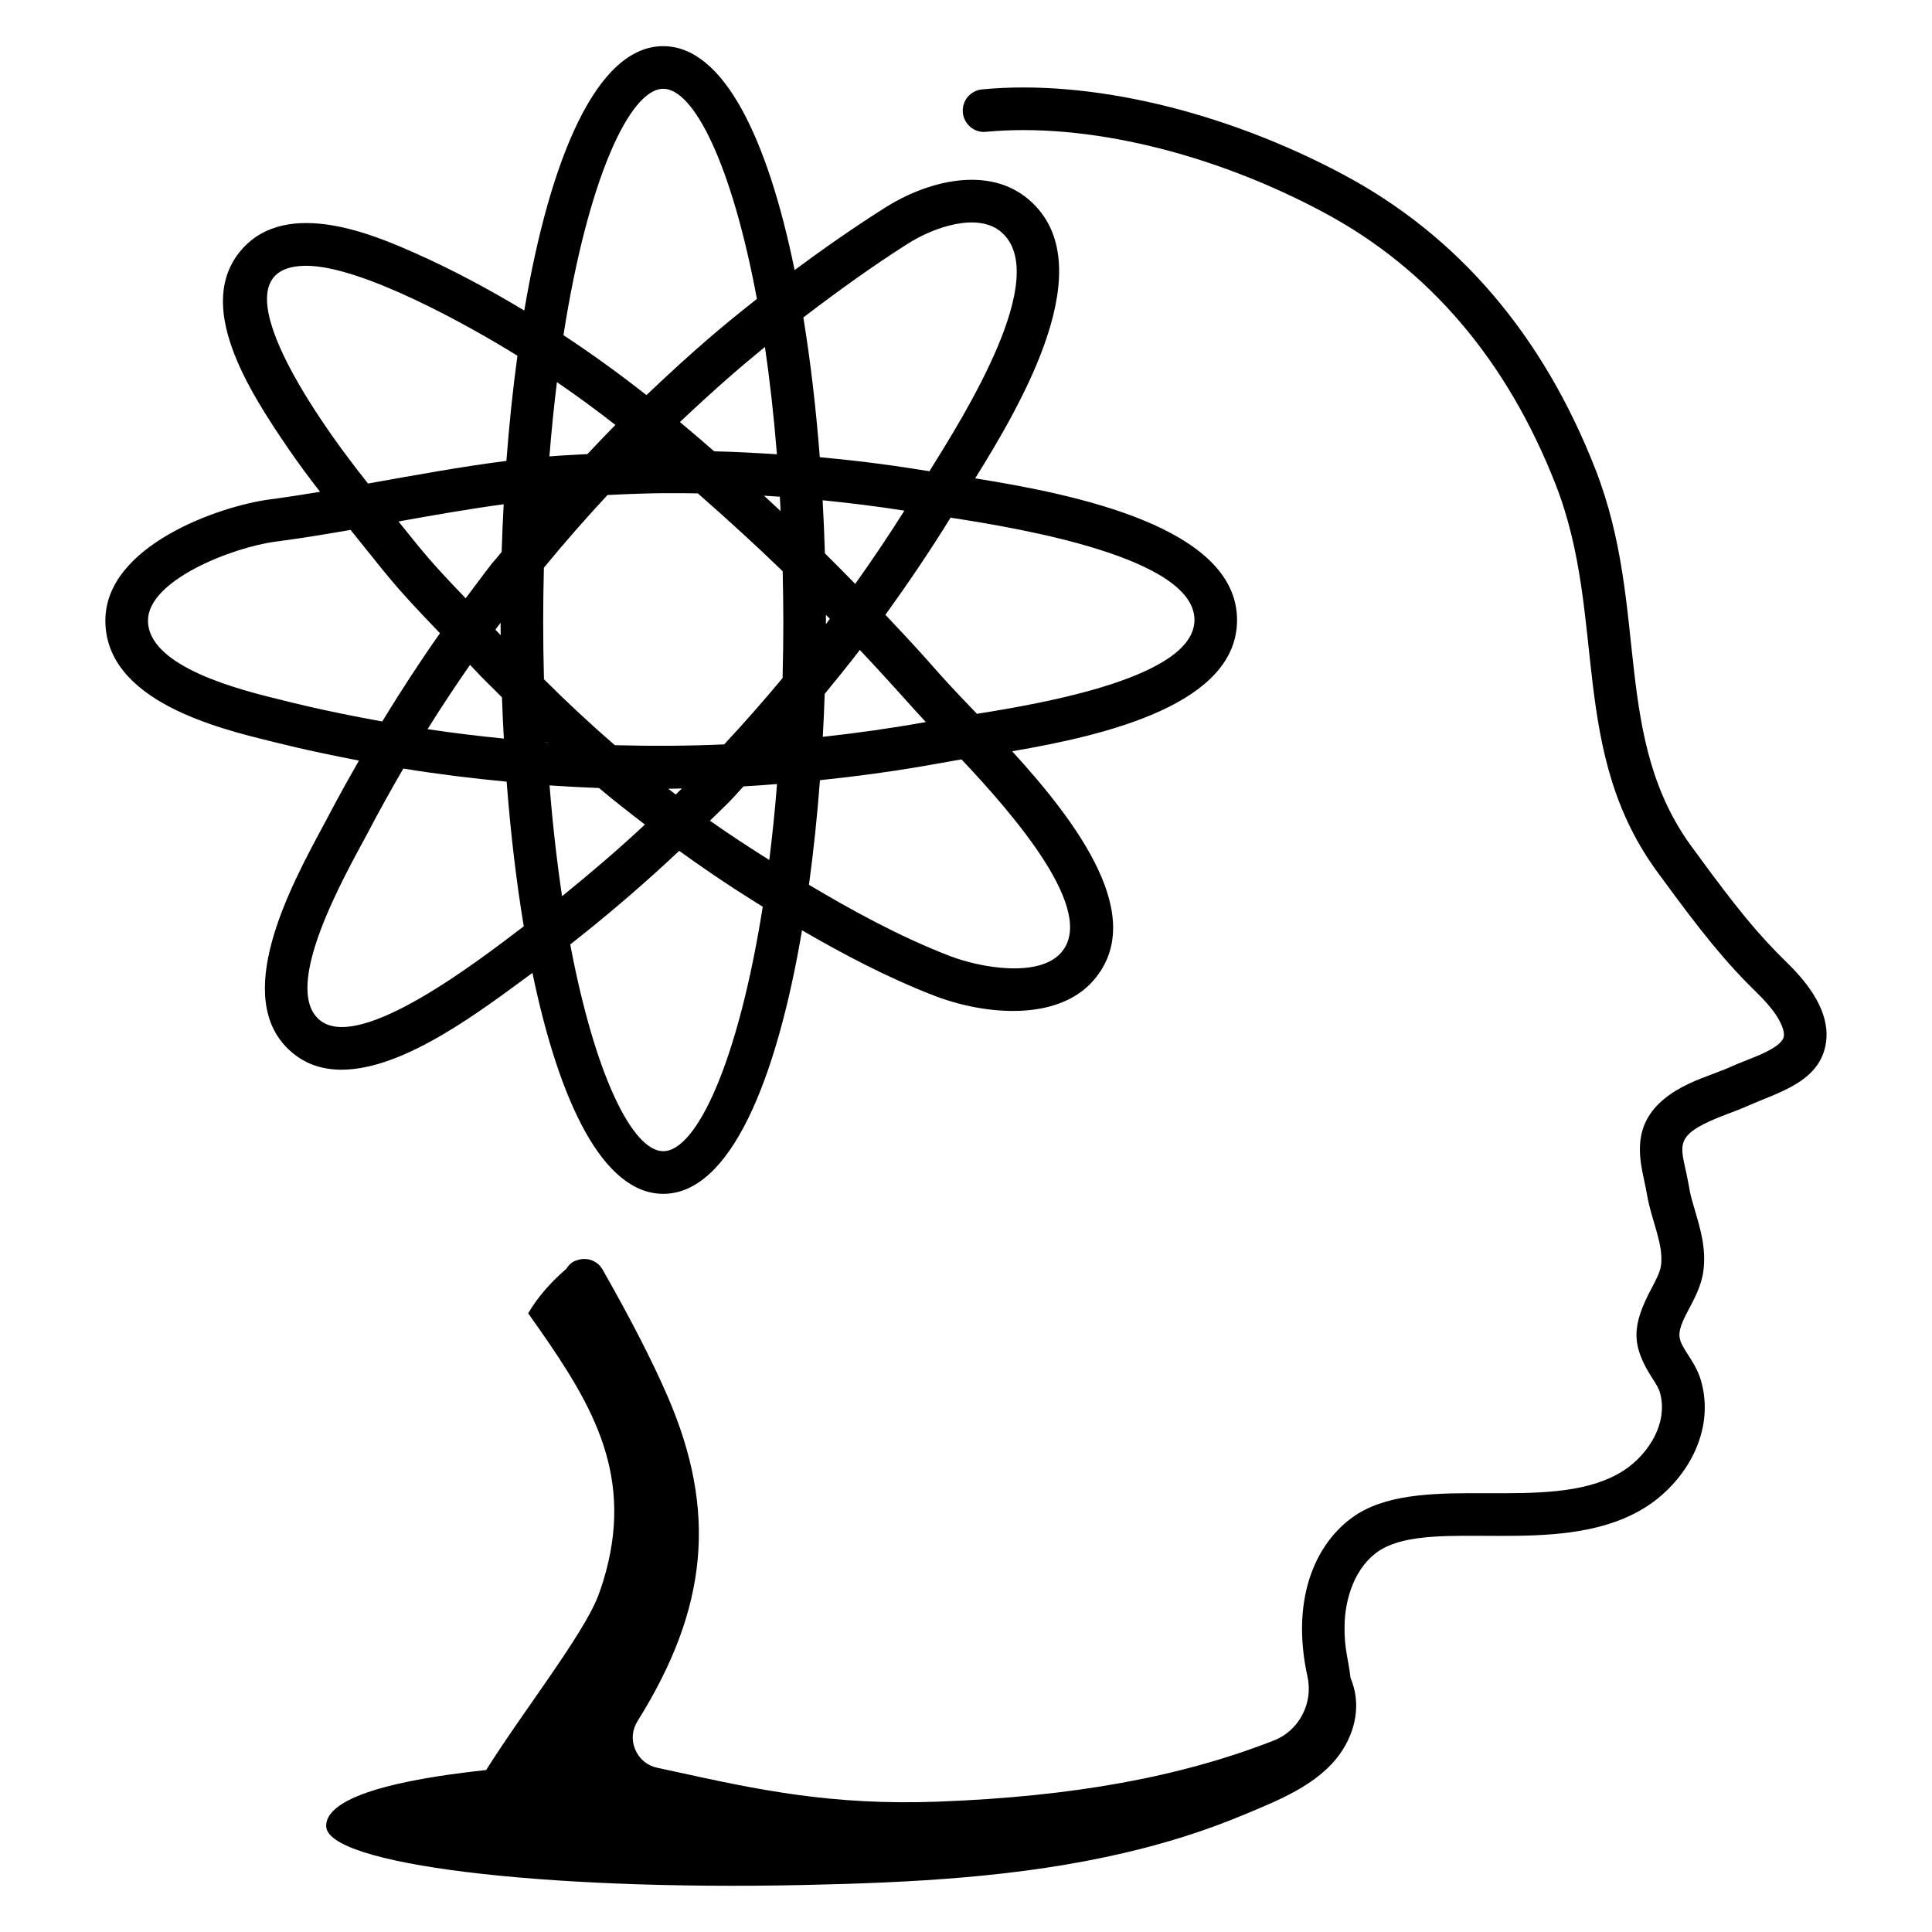 <svg xmlns="http://www.w3.org/2000/svg" id="Layer_1" height="512" viewBox="0 0 68 68" width="512"><g id="_x38_6"><path d="m60.811 39.204c.244-.091.484-.182.708-.282 1.101-.489 2.547-.847 2.75-2.226.125-.854-.328-1.793-1.348-2.789-1.054-1.028-1.793-1.934-3.303-4.002-2.928-3.893-1.534-8.455-3.468-13.397-1.842-4.707-4.812-8.186-8.827-10.341-4.209-2.258-8.983-3.389-12.76-3.02-.413.04-.714.406-.674.818s.413.722.819.674c3.501-.333 7.949.726 11.906 2.85 3.692 1.981 6.431 5.2 8.14 9.565 1.838 4.701.419 9.435 3.665 13.752 1.486 2.034 2.311 3.059 3.455 4.174.729.713.949 1.241.911 1.498-.051.349-.895.675-1.225.803-.804.315-.466.215-1.276.519-.551.206-1.175.44-1.695.866-1.141.923-.896 2.065-.716 2.899.034.16.07.324.099.495.151.893.59 1.74.49 2.48-.034.239-.181.518-.337.813-.677 1.279-.734 1.966.025 3.146.13.202.242.377.284.547.297 1.147-.538 2.312-1.478 2.827-2.507 1.398-6.782-.045-9.153 1.398-1.433.893-2.408 2.901-1.783 5.747.206.934-.302 1.896-1.181 2.24-3.297 1.288-7.055 1.973-11.826 2.154-3.759.137-6.324-.417-9.295-1.066l-.59-.128c-.353-.077-.635-.313-.773-.647-.138-.331-.107-.693.087-.999 2.484-3.971 2.801-7.386 1.058-11.42-.553-1.272-1.282-2.692-2.292-4.47-.194-.34-.612-.461-.959-.302-.002-.003-.003-.007-.005-.01-.007.006-.013.013-.02.019-.012.006-.026.006-.038.013-.111.063-.191.155-.255.257-.523.452-.993.969-1.341 1.565.131.185.261.368.388.55 1.925 2.752 3.358 5.232 2.262 8.847-.059.194-.125.386-.198.575-.528 1.362-2.687 4.116-3.931 6.103-1.913.206-5.657.719-5.63 1.98.029 1.341 7.545 2.266 16.788 2.067 3.793-.082 7.617-.267 11.324-1.135 1.42-.332 2.818-.766 4.164-1.329 1.208-.504 2.633-1.056 3.414-2.165.538-.764.752-1.751.363-2.66-.074-.671-.227-1.023-.209-1.843.009-.913.349-2.094 1.269-2.666 1.84-1.121 6.17.269 9.092-1.363 1.468-.804 2.696-2.613 2.207-4.504-.167-.69-.656-1.144-.76-1.53-.169-.611.672-1.357.819-2.408.105-.782-.1-1.475-.28-2.085-.25-.84-.155-.611-.328-1.41-.22-1.024-.396-1.346 1.472-2.046z"></path><path d="m12.634 26.77c-.793 1.388-.896 1.624-1.284 2.342-1.136 2.109-3.249 6.035-1.101 7.907.516.449 1.123.631 1.771.631 2.214 0 4.938-2.098 6.72-3.408.95 4.579 2.495 7.777 4.604 7.777 2.332 0 3.974-3.911 4.885-9.276 1.386.807 2.992 1.661 4.647 2.299 1.773.687 4.343.92 5.608-.531 1.931-2.216-.537-5.526-2.859-8.069 3.306-.565 7.915-1.654 7.915-4.619 0-3.266-5.694-4.425-9.217-4.986 1.645-2.645 4.508-7.527 1.909-9.793-1.448-1.263-3.637-.648-5.071.259-1.069.677-2.136 1.418-3.193 2.202-.948-4.634-2.5-7.88-4.625-7.88-2.336 0-3.98 3.925-4.89 9.304-1.265-.759-2.541-1.444-3.826-2.013-1.346-.597-4.497-1.992-6.119-.134-1.686 1.935.215 4.929 1.653 7.026.353.516.725 1.015 1.104 1.502-.583.096-1.168.189-1.745.264-1.82.237-5.809 1.64-5.811 4.265-.002 2.824 3.944 3.791 5.84 4.255.187.043 1.157.305 3.084.676zm-1.399 9.118c-1.326-1.156.878-5.031 1.707-6.571.398-.764.818-1.519 1.254-2.266 1.206.196 2.419.345 3.636.461.137 1.78.338 3.499.603 5.092-1.505 1.14-5.807 4.497-7.2 3.284zm15.688-23.677c.171 1.162.314 2.423.422 3.778-.736-.047-1.471-.088-2.208-.104-.4-.346-.8-.693-1.206-1.031 1.269-1.196 2.147-1.954 2.993-2.643zm.154 18.059c-.706-.448-1.409-.9-2.089-1.384.241-.24.49-.47.727-.714.156-.16.299-.331.453-.493.394-.022.788-.052 1.181-.083-.074.939-.167 1.826-.273 2.674zm-9.458-8.352c0.0.146.002.292.003.438-.062-.066-.123-.13-.185-.195.06-.081.122-.162.183-.243zm3.763-4.495c1.715-.087 2.445-.066 3.179-.058 1.015.891 2.016 1.8 2.987 2.741.027 1.242.035 2.228-.004 3.76-.664.798-1.349 1.575-2.055 2.334-1.28.057-2.563.062-3.847.028-.861-.742-1.692-1.517-2.496-2.321-.039-1.481-.034-2.617-.003-3.925.72-.877 1.467-1.729 2.24-2.56zm-2.144 8.686c.01.01.021.018.032.028-.01-.001-.02-.002-.03-.003-.001-.009-.001-.017-.002-.025zm.105 1.535c.58.039 1.16.07 1.74.092.527.444 1.07.866 1.616 1.286-.947.884-1.924 1.718-2.916 2.521-.179-1.196-.329-2.496-.44-3.899zm4.178.119c.16-.001.32-.009.48-.011-.072.072-.145.142-.217.213-.088-.067-.176-.134-.263-.202zm5.505-3.339c.418-.512.836-1.023 1.237-1.549 1.25 1.331 1.892 2.084 2.323 2.539-1.202.216-2.411.387-3.626.52.027-.501.05-1.004.067-1.511zm.044-2.458c0-.048-0-.265-0-.325.045.046.092.091.137.138-.047.062-.09.126-.136.187zm-.036-2.491c-.019-.626-.046-1.249-.08-1.867.962.095 1.922.215 2.878.365-.553.876-1.13 1.735-1.731 2.579-.354-.361-.707-.722-1.067-1.076zm-1.56-1.487c-.194-.181-.387-.362-.582-.541.185.011.371.022.556.035.01.167.018.337.026.506zm-6.8-2.005c-.445.028-.891.042-1.336.081.072-.917.162-1.785.264-2.615.692.474 1.378.976 2.059 1.508-.335.336-.66.682-.987 1.027zm-3.017 3.441c-.55.683.061-.143-1.267 1.634-1.287-1.341-1.477-1.604-2.364-2.704 1.217-.219 2.459-.438 3.702-.606-.03.555-.054 1.114-.071 1.676zm-1.114 3.976c.639.683.685.695 1.124 1.145.017.486.04.97.067 1.451-.898-.09-1.793-.197-2.685-.332.479-.766.977-1.521 1.495-2.264zm6.801 17.118c-1.07 0-2.395-2.631-3.273-7.276 1.314-1.031 2.596-2.129 3.835-3.295 1.627 1.173 2.614 1.757 2.94 1.967-.863 5.47-2.333 8.604-3.502 8.604zm14.01-6.994c-.778.896-2.828.547-3.937.119-1.775-.686-3.499-1.639-4.944-2.501.161-1.182.291-2.416.387-3.682 2.756-.289 4.186-.604 4.982-.732 1.887 2.002 4.775 5.346 3.511 6.795zm4.687-11.702c0 2.012-5.305 2.928-7.656 3.302-1.82-1.891-1.171-1.317-3.221-3.485.802-1.114 1.572-2.25 2.293-3.419 2.481.381 8.585 1.407 8.585 3.603zm-10.076-13.252c.908-.576 2.459-1.114 3.283-.396 1.774 1.546-1.304 6.438-2.535 8.412-1.192-.191-2.186-.337-3.859-.494-.133-1.717-.326-3.375-.579-4.919 1.22-.931 2.452-1.819 3.69-2.604zm-8.621-5.445c1.08 0 2.418 2.674 3.297 7.396-1.147.905-2.119 1.706-3.888 3.385-.963-.758-1.937-1.461-2.921-2.109.861-5.513 2.339-8.672 3.512-8.672zm-12.563 6.23c1.96 0 5.766 2.13 7.431 3.166-.162 1.188-.292 2.428-.388 3.701-1.574.201-3.15.489-4.87.797-2.071-2.585-5.486-7.664-2.173-7.664zm-5.571 12.483c0-1.418 2.976-2.578 4.504-2.776.876-.114 1.753-.26 2.625-.411 1.375 1.695 1.401 1.822 3.147 3.636-.715 1.013-1.388 2.052-2.033 3.107-2.208-.401-3.408-.725-3.547-.757-1.406-.344-4.698-1.15-4.697-2.798z"></path></g></svg>